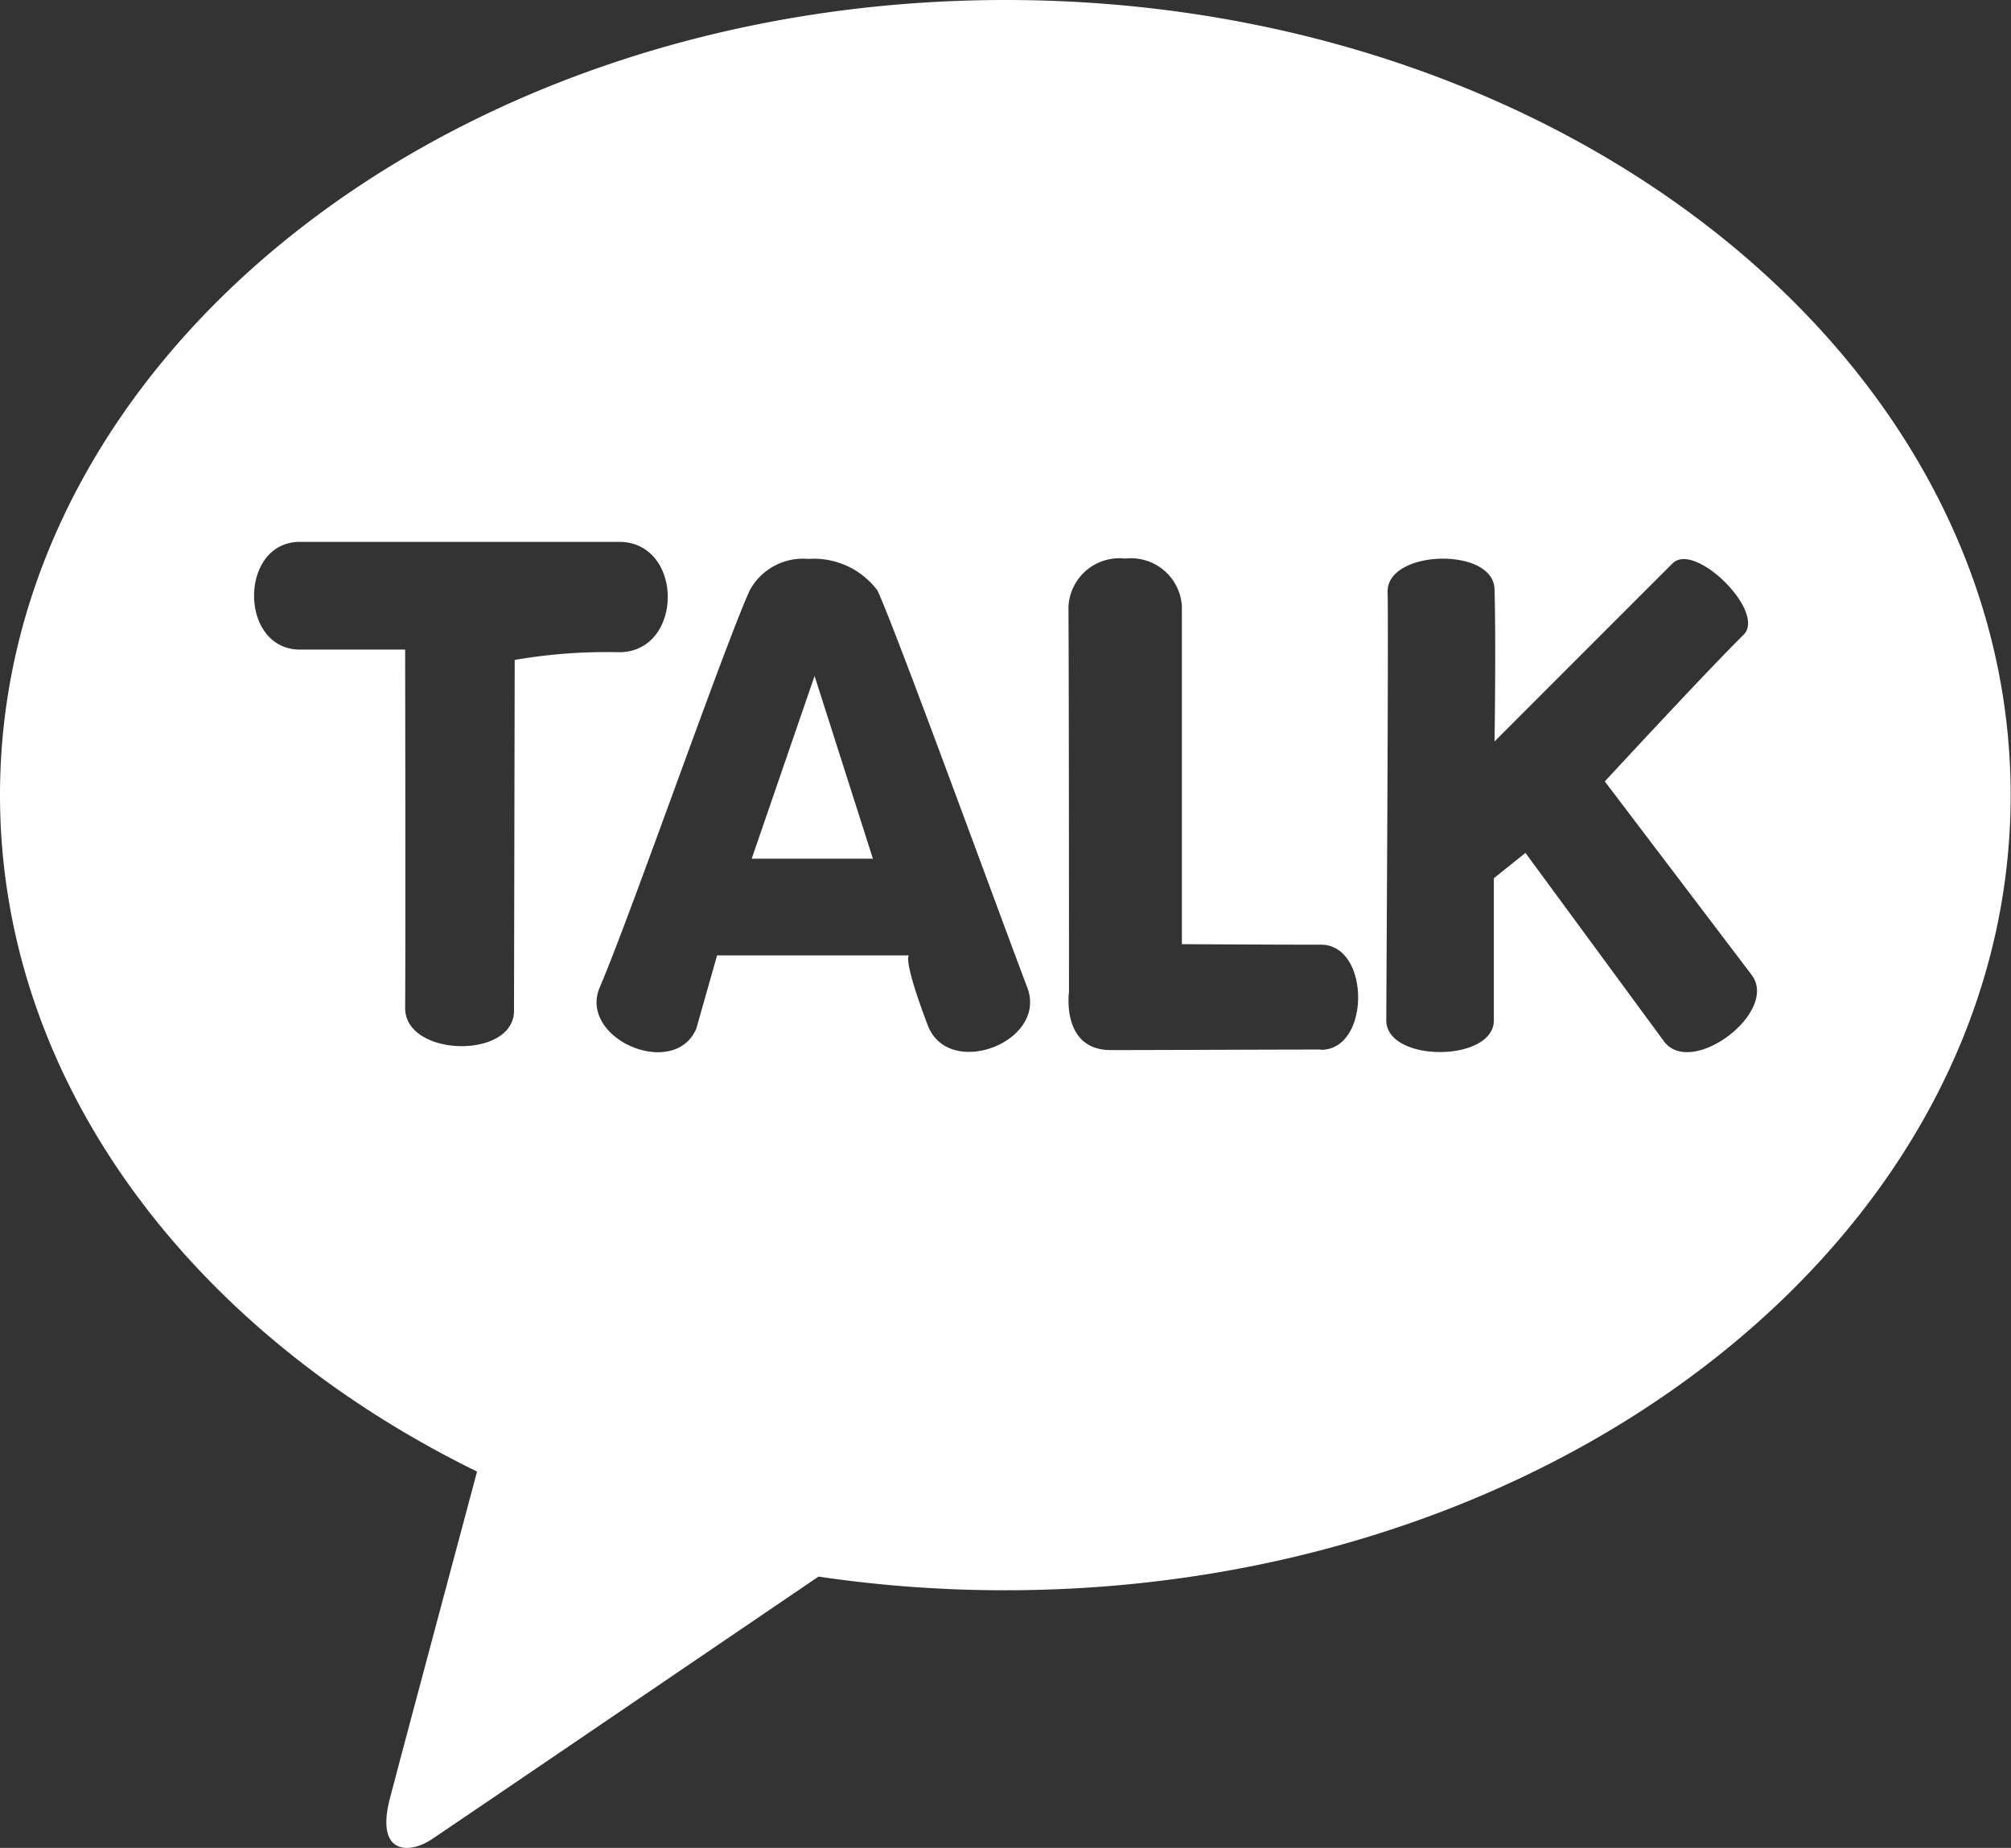 <svg id="그룹_9277" data-name="그룹 9277" xmlns="http://www.w3.org/2000/svg" xmlns:xlink="http://www.w3.org/1999/xlink" width="22.962" height="21.096" viewBox="0 0 22.962 21.096">
  <rect x="0" y="0" width="22.962" height="21.096" fill="#333333" stroke="none"/>
  <defs>
    <clipPath id="clip-path">
      <rect id="사각형_6273" data-name="사각형 6273" width="22.962" height="21.095" fill="#fff"/>
    </clipPath>
  </defs>
  <path id="패스_8295" data-name="패스 8295" d="M13.816,14.509H15.2l-.666-2.086Z" transform="translate(-5.233 -4.706)" fill="#fff"/>
  <g id="그룹_9276" data-name="그룹 9276" transform="translate(0 0)">
    <g id="그룹_9275" data-name="그룹 9275" clip-path="url(#clip-path)">
      <path id="패스_8296" data-name="패스 8296" d="M11.482,0C5.14,0,0,4.064,0,9.077,0,12.34,2.178,15.2,5.447,16.8c-.24.9-.869,3.247-1,3.751-.155.624.229.616.481.448.2-.132,3.145-2.136,4.418-3a14.512,14.512,0,0,0,2.131.156c6.34,0,11.481-4.064,11.481-9.076S17.822,0,11.482,0M5.869,11.539c0,.558-1.241.529-1.243-.029.006-.765,0-4.094,0-4.094h-1.2c-.7,0-.7-1.23,0-1.23H7.067c.744,0,.743,1.26,0,1.26a6.148,6.148,0,0,0-1.19.088Zm4.725.168c-.291-.767-.216-.8-.216-.8H8.188l-.238.838c-.256.587-1.356.109-1.1-.478C7.2,10.452,8.265,7.39,8.56,6.741a.691.691,0,0,1,.67-.36.907.907,0,0,1,.789.36c.211.453,1.375,3.648,1.711,4.534.235.622-.9,1.052-1.136.431m4.488.276c-.563,0-1.831.006-2.4.006s-.476-.667-.476-.667,0-3.353-.006-4.395a.582.582,0,0,1,.648-.549.582.582,0,0,1,.647.546c0,.754,0,3.856,0,3.856s1.026.006,1.589.006.566,1.2,0,1.2M19,11.889,17.418,9.737l-.361.289s0,1.064,0,1.623c0,.481-1.228.483-1.228,0,0-.306.027-4.433.015-4.889-.007-.251.316-.382.631-.382.3,0,.583.114.59.349.017.619,0,1.738,0,1.738s1.78-1.782,2.034-2.034,1.071.555.81.815c-.449.445-1.585,1.675-1.585,1.675L20,11.129c.319.421-.685,1.18-1,.76" transform="translate(0 0)" fill="#fff"/>
    </g>
  </g>
</svg>
